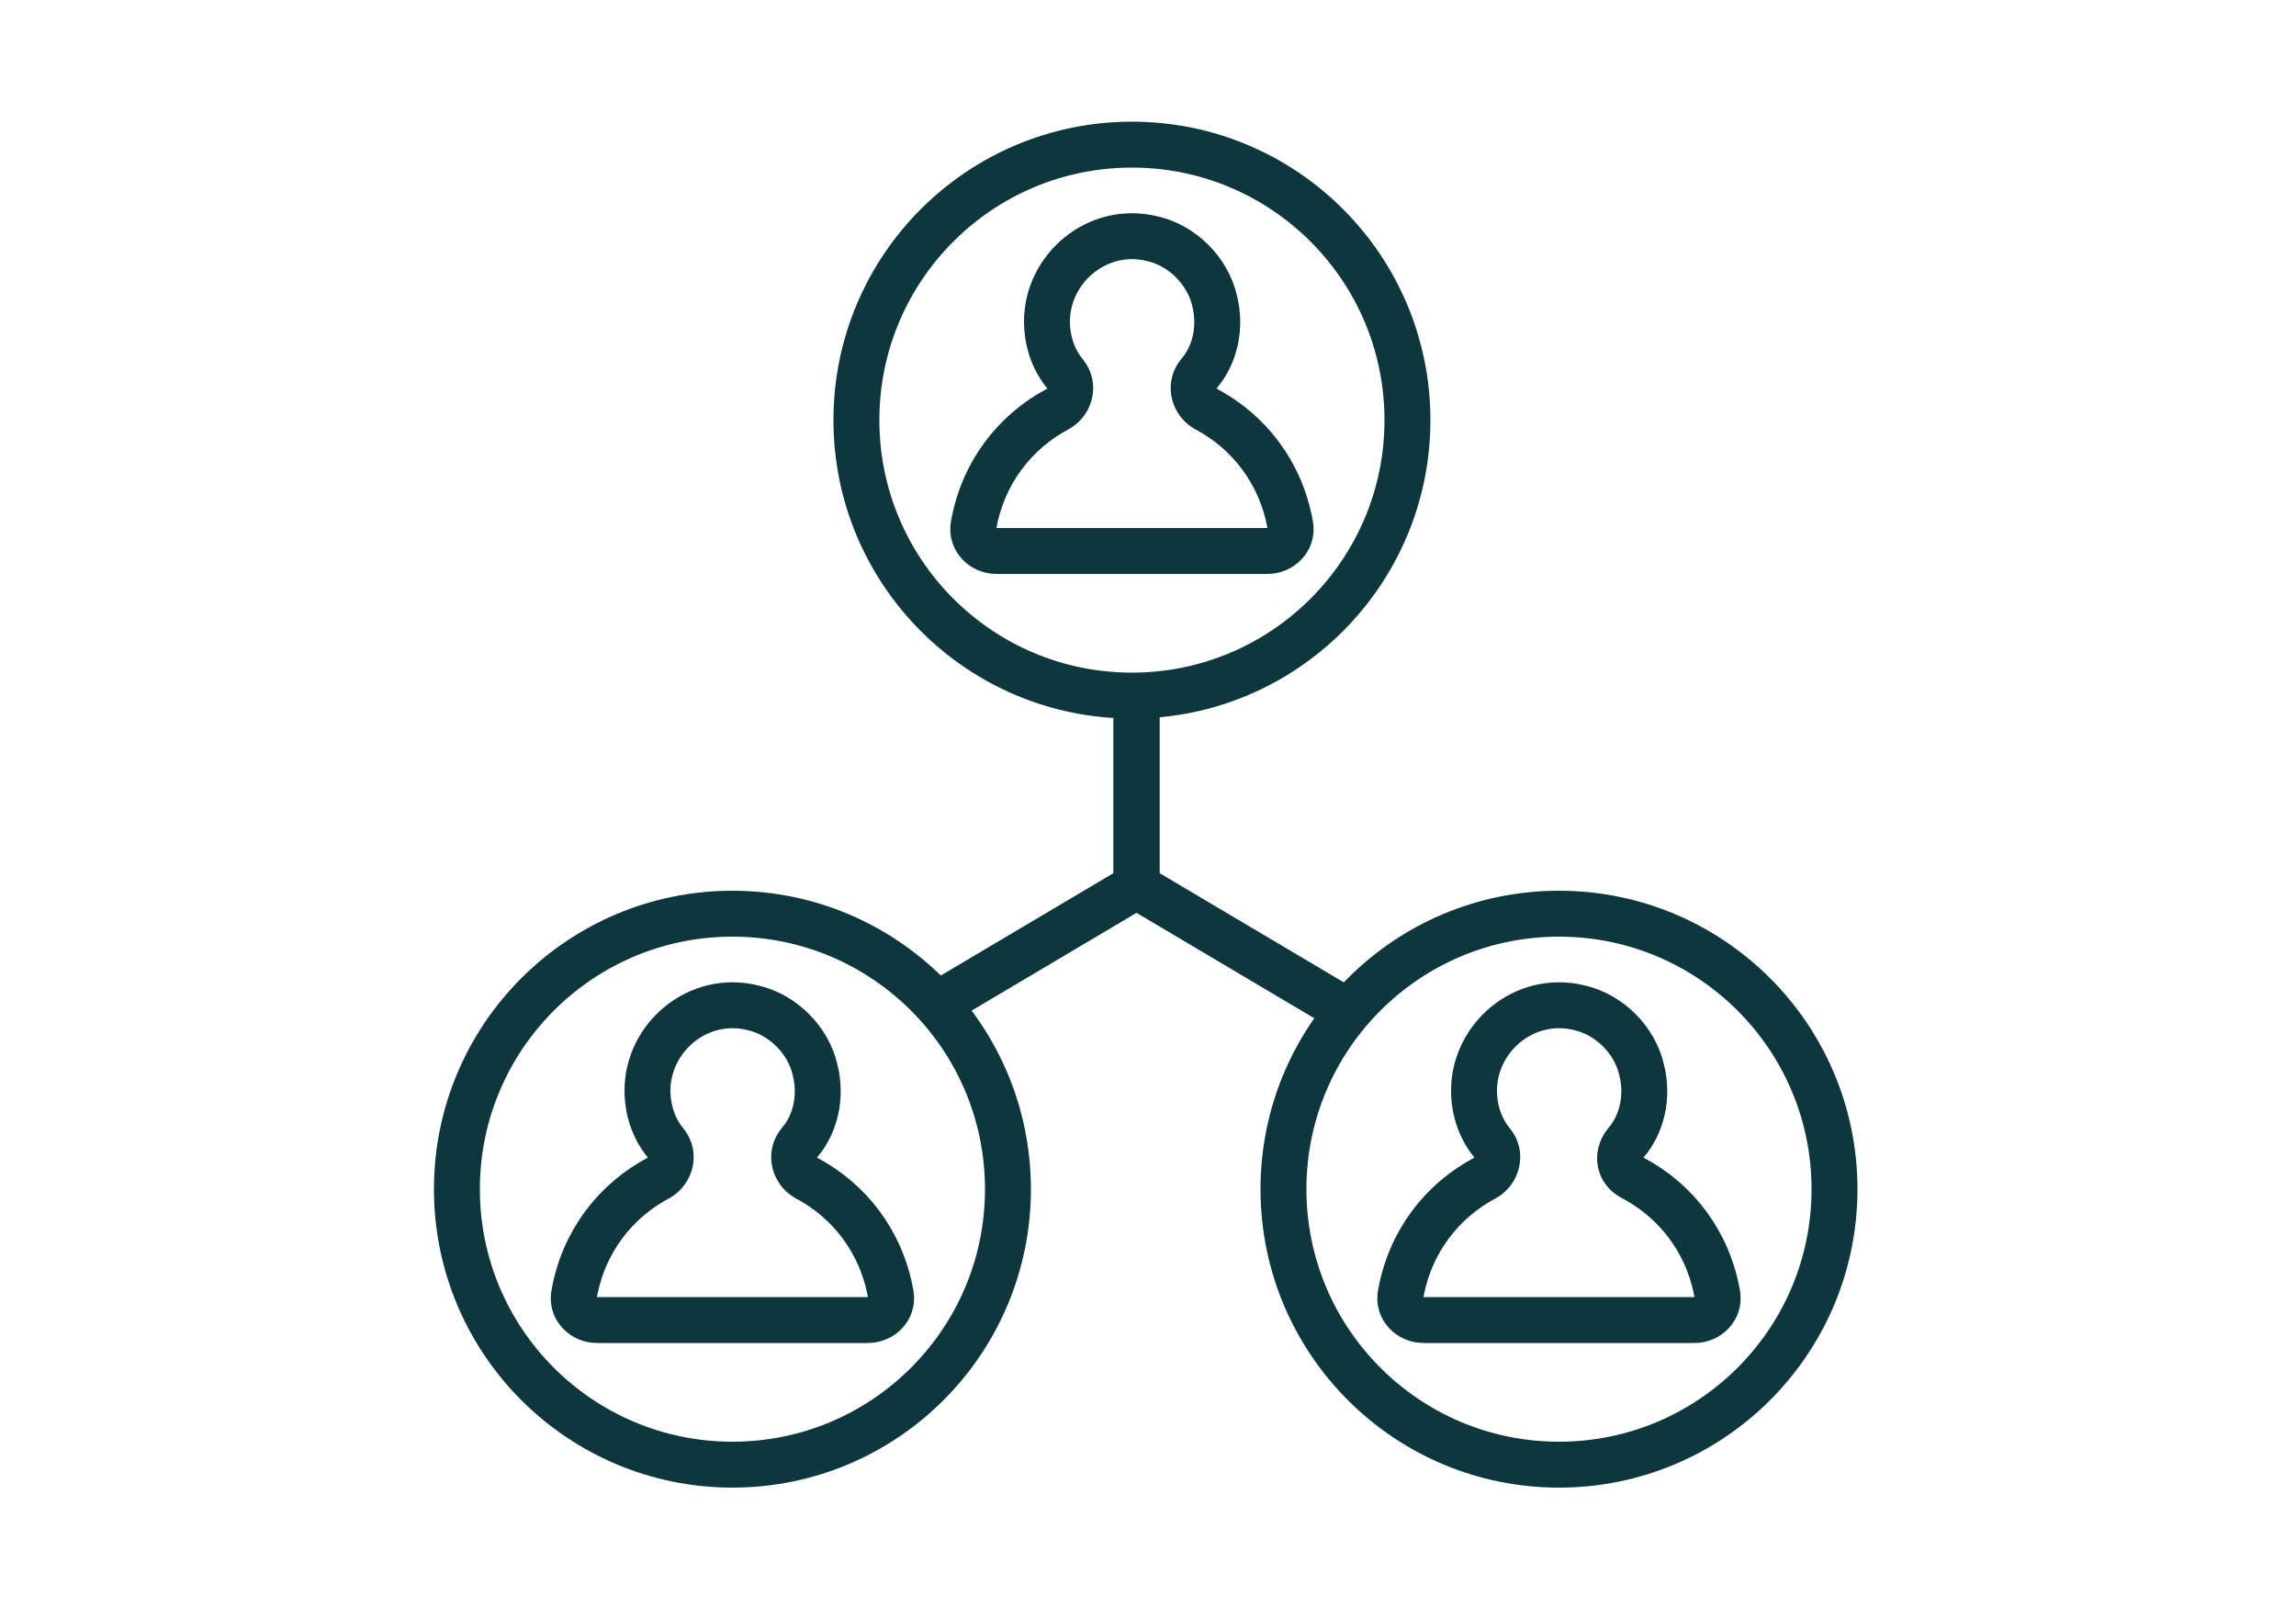 <?xml version="1.0" encoding="utf-8"?>
<!-- Generator: Adobe Illustrator 24.1.0, SVG Export Plug-In . SVG Version: 6.00 Build 0)  -->
<svg version="1.1" id="Layer_1" xmlns="http://www.w3.org/2000/svg" xmlns:xlink="http://www.w3.org/1999/xlink" x="0px" y="0px"
	 viewBox="0 0 100 70" style="enable-background:new 0 0 100 70;" xml:space="preserve">
<style type="text/css">
	.st0{fill:none;stroke:#0D373D;stroke-width:2;stroke-linecap:round;stroke-linejoin:round;stroke-miterlimit:10;}
</style>
<g>
	<g>
		<circle class="st0" cx="49.3" cy="18.3" r="12"/>
		<path class="st0" d="M52.2,16.3c0.7-0.8,1-2,0.7-3.2c-0.3-1.3-1.4-2.4-2.7-2.7c-2.4-0.6-4.6,1.3-4.6,3.6c0,0.9,0.3,1.7,0.8,2.3
			c0.4,0.5,0.2,1.2-0.3,1.5c-1.9,1-3.3,2.8-3.7,5.1c-0.1,0.6,0.4,1.1,1,1.1h11.8c0.6,0,1.1-0.5,1-1.1c-0.4-2.3-1.8-4.1-3.7-5.1
			C52,17.5,51.8,16.8,52.2,16.3z"/>
	</g>
	<g>
		<circle class="st0" cx="31.9" cy="51.8" r="12"/>
		<path class="st0" d="M34.8,49.8c0.7-0.8,1-2,0.7-3.2c-0.3-1.3-1.4-2.4-2.7-2.7c-2.4-0.6-4.6,1.3-4.6,3.6c0,0.9,0.3,1.7,0.8,2.3
			c0.4,0.5,0.2,1.2-0.3,1.5c-1.9,1-3.3,2.8-3.7,5.1c-0.1,0.6,0.4,1.1,1,1.1h11.8c0.6,0,1.1-0.5,1-1.1c-0.4-2.3-1.8-4.1-3.7-5.1
			C34.6,51,34.4,50.3,34.8,49.8z"/>
	</g>
	<g>
		<circle class="st0" cx="67.9" cy="51.8" r="12"/>
		<path class="st0" d="M70.8,49.8c0.7-0.8,1-2,0.7-3.2c-0.3-1.3-1.4-2.4-2.7-2.7c-2.4-0.6-4.6,1.3-4.6,3.6c0,0.9,0.3,1.7,0.8,2.3
			c0.4,0.5,0.2,1.2-0.3,1.5c-1.9,1-3.3,2.8-3.7,5.1c-0.1,0.6,0.4,1.1,1,1.1h11.8c0.6,0,1.1-0.5,1-1.1c-0.4-2.3-1.8-4.1-3.7-5.1
			C70.5,51,70.4,50.3,70.8,49.8z"/>
	</g>
	<polyline class="st0" points="40.9,43.7 49.5,38.6 49.5,30.9 	"/>
	<polyline class="st0" points="58.1,43.7 49.5,38.6 49.5,30.9 	"/>
</g>
</svg>
